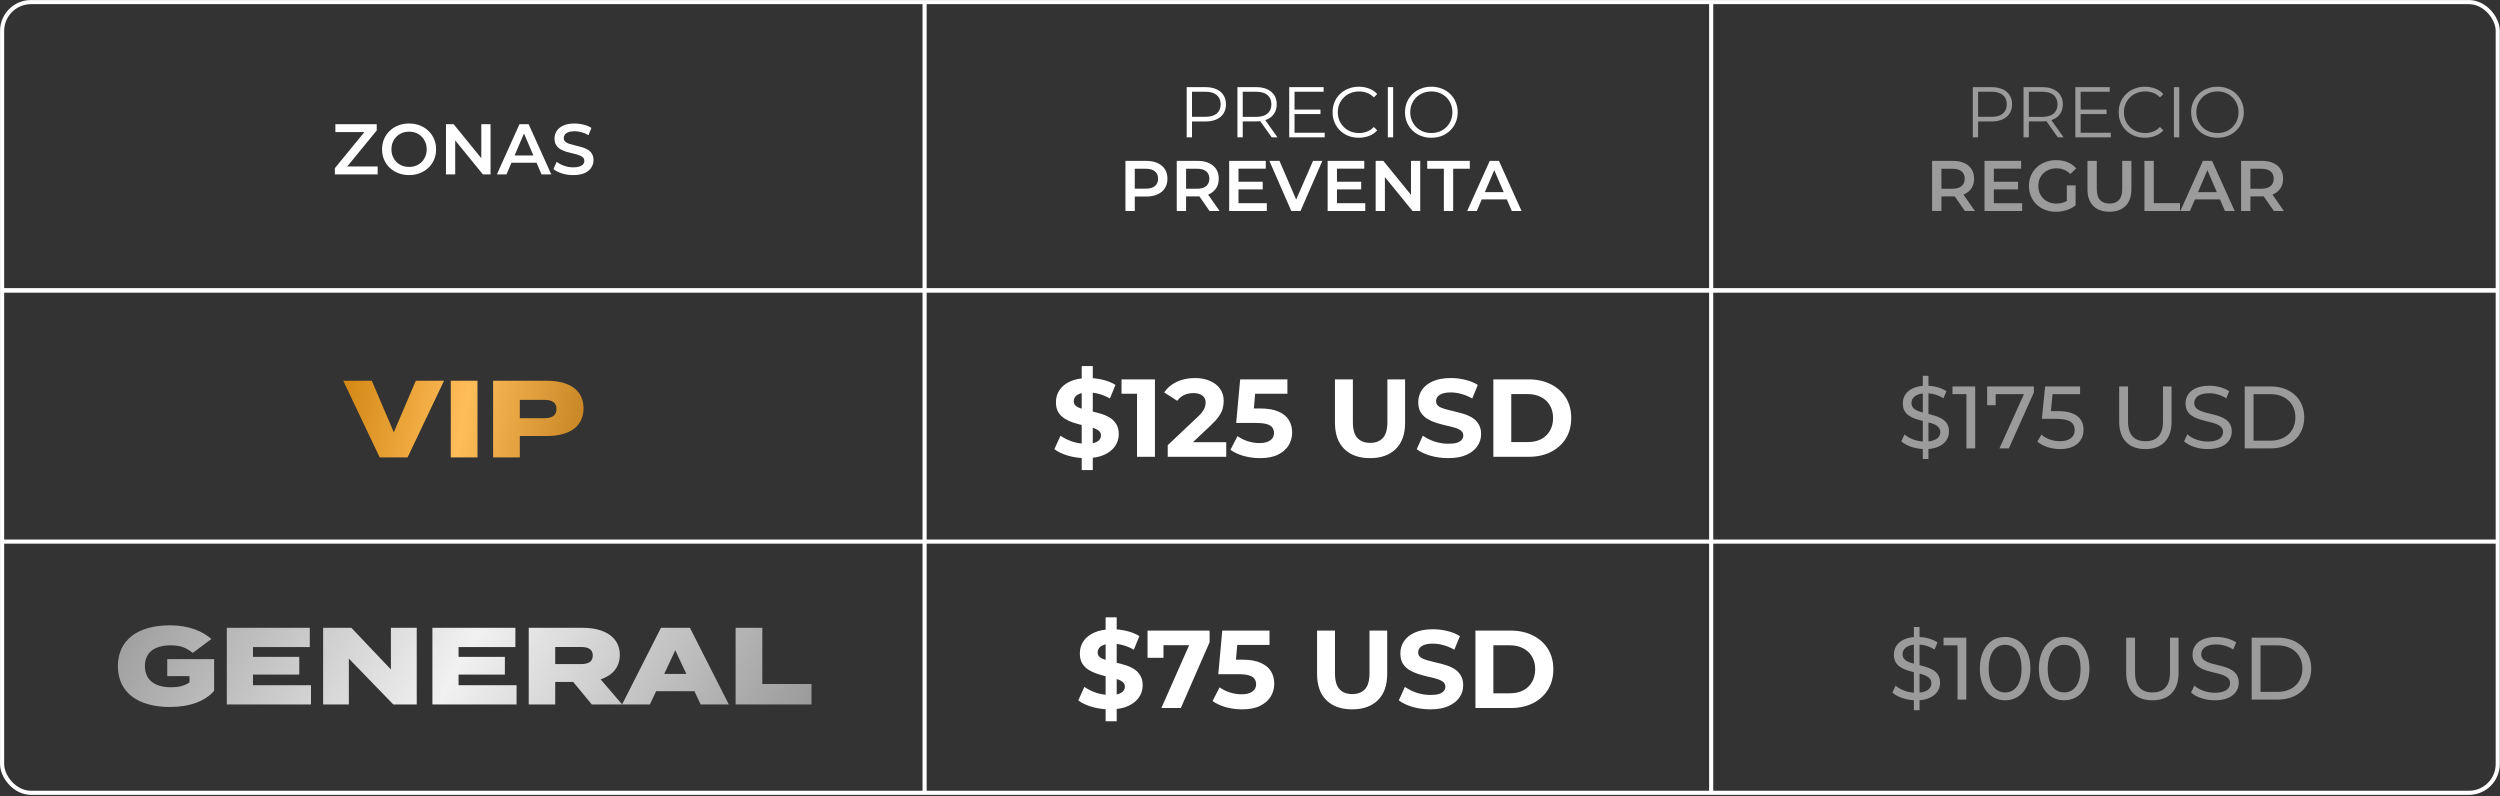 <svg width="1187" height="378" viewBox="0 0 1187 378" fill="none" xmlns="http://www.w3.org/2000/svg">
<rect x="0" y="0" width="1187" height="378" fill="#333333" stroke="none"/>
<rect x="1" y="1" width="1184.93" height="375.425" rx="13.687" stroke="white" stroke-width="1.955"/>
<path d="M101.657 312.959V328.034C97.498 332.816 90.273 335.675 80.708 335.675C65.478 335.675 55.965 328.762 55.965 316.286C55.965 303.81 65.478 296.897 80.708 296.897C89.805 296.897 96.355 299.808 100.357 303.395L91.521 309.996C88.35 307.449 85.491 306.409 81.124 306.409C72.963 306.409 68.805 310.048 68.805 316.286C68.805 322.576 73.119 326.318 81.228 326.318C84.711 326.318 87.466 325.695 89.961 324.031V321.016H79.409V312.959H101.657ZM120.11 325.331H147.66V334.479H107.686V298.092H147.088V307.241H120.11V311.868H142.098V320.289H120.11V325.331ZM185.6 298.092H197.868V334.479H186.744L165.639 312.699V334.479H153.424V298.092H166.835L185.6 317.845V298.092ZM217.727 325.331H245.277V334.479H205.304V298.092H244.706V307.241H217.727V311.868H239.715V320.289H217.727V325.331ZM295.434 334.479H280.983L272.146 323.771H263.621V334.479H251.041V298.092H276.876C286.597 298.092 294.29 302.251 294.29 310.932C294.29 316.91 290.651 320.756 285.193 322.576L295.434 334.479ZM263.621 315.298H275.836C279.111 315.298 281.45 314.363 281.45 311.244C281.45 308.125 279.111 307.189 275.836 307.189H263.621V315.298ZM332.682 334.479L329.719 328.19H311.525L308.562 334.479H295.359L313.813 298.092H327.588L346.041 334.479H332.682ZM315.372 319.977H325.872L320.622 308.749L315.372 319.977ZM361.952 324.759H385.291V334.479H349.268V298.092H361.952V324.759Z" fill="url(#paint0_linear_1023_136)"/>
<path d="M162.961 180.772H176.529L186.977 205.255L197.425 180.772H210.836L193.527 217.159H180.271L162.961 180.772ZM226.711 217.159H214.028V180.772H226.711V217.159ZM259.653 180.772C270.101 180.772 277.067 185.087 277.067 193.871C277.067 202.708 270.101 207.023 259.653 207.023H246.813V217.159H234.13V180.772H259.653ZM258.613 198.55C261.888 198.55 264.227 197.406 264.227 194.183C264.227 190.96 261.888 189.869 258.613 189.869H246.813V198.55H258.613Z" fill="url(#paint1_linear_1023_136)"/>
<path d="M1 137.874L1185.93 137.874" stroke="white" stroke-width="1.955"/>
<path d="M1 137.874L1185.93 137.874" stroke="white" stroke-width="1.955"/>
<path d="M563.439 65.196V41.377H572.354C574.373 41.377 576.108 41.706 577.56 42.364C579.012 42.999 580.124 43.929 580.895 45.154C581.689 46.356 582.086 47.819 582.086 49.544C582.086 51.222 581.689 52.674 580.895 53.899C580.124 55.101 579.012 56.032 577.56 56.689C576.108 57.347 574.373 57.676 572.354 57.676H564.834L565.957 56.485V65.196H563.439ZM565.957 56.689L564.834 55.464H572.286C574.668 55.464 576.471 54.954 577.696 53.933C578.944 52.89 579.568 51.426 579.568 49.544C579.568 47.638 578.944 46.163 577.696 45.12C576.471 44.076 574.668 43.555 572.286 43.555H564.834L565.957 42.364V56.689ZM587.531 65.196V41.377H596.446C599.463 41.377 601.834 42.103 603.558 43.555C605.304 44.984 606.178 46.98 606.178 49.544C606.178 51.222 605.781 52.674 604.987 53.899C604.216 55.101 603.104 56.032 601.652 56.689C600.2 57.325 598.465 57.642 596.446 57.642H588.926L590.049 56.485V65.196H587.531ZM603.796 65.196L597.671 56.553H600.393L606.552 65.196H603.796ZM590.049 56.689L588.926 55.498H596.378C598.76 55.498 600.563 54.977 601.788 53.933C603.036 52.89 603.66 51.426 603.66 49.544C603.66 47.638 603.036 46.163 601.788 45.12C600.563 44.076 598.76 43.555 596.378 43.555H588.926L590.049 42.364V56.689ZM612.121 65.196V41.377H628.454V43.555H614.639V63.019H628.965V65.196H612.121ZM614.367 54.171V52.028H626.957V54.171H614.367ZM645.162 65.4C643.369 65.4 641.713 65.106 640.194 64.516C638.674 63.903 637.358 63.053 636.246 61.964C635.135 60.875 634.261 59.593 633.626 58.118C633.014 56.644 632.707 55.033 632.707 53.287C632.707 51.54 633.014 49.929 633.626 48.455C634.261 46.98 635.135 45.698 636.246 44.609C637.381 43.521 638.708 42.681 640.228 42.092C641.747 41.479 643.404 41.173 645.196 41.173C646.92 41.173 648.542 41.468 650.062 42.057C651.582 42.625 652.863 43.487 653.907 44.644L652.307 46.243C651.332 45.245 650.254 44.53 649.075 44.099C647.895 43.645 646.625 43.419 645.264 43.419C643.835 43.419 642.507 43.668 641.282 44.167C640.057 44.644 638.991 45.335 638.084 46.243C637.176 47.128 636.462 48.171 635.94 49.373C635.441 50.553 635.191 51.857 635.191 53.287C635.191 54.716 635.441 56.032 635.94 57.234C636.462 58.413 637.176 59.457 638.084 60.364C638.991 61.249 640.057 61.941 641.282 62.44C642.507 62.916 643.835 63.155 645.264 63.155C646.625 63.155 647.895 62.928 649.075 62.474C650.254 62.02 651.332 61.294 652.307 60.296L653.907 61.896C652.863 63.053 651.582 63.926 650.062 64.516C648.542 65.106 646.908 65.4 645.162 65.4ZM658.942 65.196V41.377H661.46V65.196H658.942ZM679.623 65.4C677.831 65.4 676.163 65.106 674.621 64.516C673.101 63.903 671.774 63.053 670.64 61.964C669.528 60.852 668.655 59.57 668.019 58.118C667.407 56.644 667.101 55.033 667.101 53.287C667.101 51.54 667.407 49.941 668.019 48.489C668.655 47.014 669.528 45.732 670.64 44.644C671.774 43.532 673.101 42.681 674.621 42.092C676.141 41.479 677.808 41.173 679.623 41.173C681.415 41.173 683.071 41.479 684.591 42.092C686.111 42.681 687.427 43.521 688.538 44.609C689.672 45.698 690.546 46.98 691.158 48.455C691.794 49.929 692.111 51.54 692.111 53.287C692.111 55.033 691.794 56.644 691.158 58.118C690.546 59.593 689.672 60.875 688.538 61.964C687.427 63.053 686.111 63.903 684.591 64.516C683.071 65.106 681.415 65.4 679.623 65.4ZM679.623 63.155C681.052 63.155 682.368 62.916 683.57 62.44C684.795 61.941 685.85 61.249 686.735 60.364C687.642 59.457 688.345 58.413 688.844 57.234C689.344 56.032 689.593 54.716 689.593 53.287C689.593 51.857 689.344 50.553 688.844 49.373C688.345 48.171 687.642 47.128 686.735 46.243C685.85 45.335 684.795 44.644 683.57 44.167C682.368 43.668 681.052 43.419 679.623 43.419C678.194 43.419 676.867 43.668 675.642 44.167C674.417 44.644 673.35 45.335 672.443 46.243C671.558 47.128 670.855 48.171 670.333 49.373C669.834 50.553 669.585 51.857 669.585 53.287C669.585 54.693 669.834 55.998 670.333 57.2C670.855 58.402 671.558 59.457 672.443 60.364C673.35 61.249 674.417 61.941 675.642 62.44C676.867 62.916 678.194 63.155 679.623 63.155ZM534.363 100.196V76.377H544.163C546.273 76.377 548.076 76.717 549.573 77.398C551.093 78.078 552.262 79.054 553.078 80.324C553.895 81.594 554.303 83.103 554.303 84.85C554.303 86.597 553.895 88.105 553.078 89.376C552.262 90.646 551.093 91.621 549.573 92.302C548.076 92.982 546.273 93.323 544.163 93.323H536.813L538.787 91.247V100.196H534.363ZM538.787 91.723L536.813 89.58H543.959C545.91 89.58 547.373 89.171 548.348 88.355C549.346 87.515 549.846 86.347 549.846 84.85C549.846 83.33 549.346 82.162 548.348 81.345C547.373 80.528 545.91 80.12 543.959 80.12H536.813L538.787 77.942V91.723ZM558.721 100.196V76.377H568.487C571.663 76.377 574.147 77.126 575.939 78.623C577.754 80.12 578.661 82.196 578.661 84.85C578.661 86.597 578.253 88.105 577.436 89.376C576.619 90.623 575.451 91.587 573.931 92.268C572.434 92.926 570.63 93.255 568.521 93.255H561.171L563.144 91.247V100.196H558.721ZM574.305 100.196L568.282 91.553H573.012L579.069 100.196H574.305ZM563.144 91.723L561.171 89.614H568.316C570.267 89.614 571.731 89.194 572.706 88.355C573.704 87.515 574.203 86.347 574.203 84.85C574.203 83.33 573.704 82.162 572.706 81.345C571.731 80.528 570.267 80.12 568.316 80.12H561.171L563.144 77.942V91.723ZM583.61 100.196V76.377H600.998V80.086H588.034V96.487H601.475V100.196H583.61ZM587.693 89.92V86.279H599.535V89.92H587.693ZM613.117 100.196L602.705 76.377H607.503L616.792 97.916H614.036L623.428 76.377H627.851L617.473 100.196H613.117ZM630.365 100.196V76.377H647.753V80.086H634.789V96.487H648.23V100.196H630.365ZM634.448 89.92V86.279H646.29V89.92H634.448ZM653.161 100.196V76.377H656.802L671.74 94.718H669.937V76.377H674.326V100.196H670.685L655.747 81.855H657.55V100.196H653.161ZM685.541 100.196V80.12H677.646V76.377H697.859V80.12H689.964V100.196H685.541ZM696.614 100.196L707.332 76.377H711.688L722.441 100.196H717.813L708.591 78.725H710.361L701.173 100.196H696.614ZM701.548 94.684L702.739 91.213H715.601L716.792 94.684H701.548Z" fill="white"/>
<path d="M158.999 82.794V79.834L174.38 61.05L174.89 62.718H159.238V58.974H178.872V61.935L163.491 80.718L162.947 79.051H179.314V82.794H158.999ZM194.261 83.134C192.401 83.134 190.688 82.828 189.123 82.216C187.558 81.603 186.197 80.752 185.04 79.663C183.883 78.552 182.987 77.259 182.352 75.784C181.716 74.287 181.399 72.654 181.399 70.884C181.399 69.115 181.716 67.493 182.352 66.018C182.987 64.521 183.883 63.228 185.04 62.139C186.197 61.028 187.558 60.166 189.123 59.553C190.688 58.941 192.39 58.634 194.227 58.634C196.088 58.634 197.789 58.941 199.331 59.553C200.897 60.166 202.258 61.028 203.415 62.139C204.572 63.228 205.468 64.521 206.103 66.018C206.738 67.493 207.056 69.115 207.056 70.884C207.056 72.654 206.738 74.287 206.103 75.784C205.468 77.281 204.572 78.575 203.415 79.663C202.258 80.752 200.897 81.603 199.331 82.216C197.789 82.828 196.099 83.134 194.261 83.134ZM194.227 79.255C195.43 79.255 196.541 79.051 197.562 78.643C198.583 78.234 199.468 77.656 200.216 76.907C200.965 76.136 201.543 75.251 201.952 74.253C202.383 73.232 202.598 72.109 202.598 70.884C202.598 69.659 202.383 68.548 201.952 67.549C201.543 66.529 200.965 65.644 200.216 64.895C199.468 64.124 198.583 63.534 197.562 63.126C196.541 62.718 195.43 62.513 194.227 62.513C193.025 62.513 191.913 62.718 190.893 63.126C189.894 63.534 189.01 64.124 188.238 64.895C187.49 65.644 186.9 66.529 186.469 67.549C186.061 68.548 185.857 69.659 185.857 70.884C185.857 72.087 186.061 73.198 186.469 74.219C186.9 75.24 187.49 76.136 188.238 76.907C188.987 77.656 189.872 78.234 190.893 78.643C191.913 79.051 193.025 79.255 194.227 79.255ZM211.745 82.794V58.974H215.386L230.324 77.316H228.52V58.974H232.91V82.794H229.269L214.331 64.453H216.134V82.794H211.745ZM235.924 82.794L246.643 58.974H250.998L261.751 82.794H257.123L247.902 61.322H249.671L240.484 82.794H235.924ZM240.858 77.281L242.049 73.811H254.911L256.102 77.281H240.858ZM272.164 83.134C270.304 83.134 268.523 82.873 266.822 82.352C265.12 81.807 263.771 81.115 262.772 80.276L264.304 76.839C265.256 77.588 266.436 78.212 267.843 78.711C269.249 79.21 270.69 79.459 272.164 79.459C273.412 79.459 274.421 79.323 275.193 79.051C275.964 78.779 276.531 78.416 276.894 77.962C277.257 77.486 277.438 76.953 277.438 76.363C277.438 75.637 277.178 75.058 276.656 74.627C276.134 74.174 275.453 73.822 274.614 73.572C273.797 73.3 272.879 73.051 271.858 72.824C270.86 72.597 269.85 72.336 268.829 72.041C267.831 71.724 266.913 71.327 266.073 70.85C265.256 70.351 264.587 69.693 264.066 68.877C263.544 68.06 263.283 67.016 263.283 65.746C263.283 64.453 263.623 63.273 264.304 62.207C265.007 61.118 266.062 60.256 267.468 59.621C268.897 58.963 270.701 58.634 272.879 58.634C274.308 58.634 275.726 58.816 277.132 59.179C278.539 59.542 279.764 60.063 280.807 60.744L279.412 64.181C278.346 63.546 277.246 63.081 276.111 62.786C274.977 62.468 273.888 62.309 272.845 62.309C271.62 62.309 270.622 62.457 269.85 62.752C269.102 63.047 268.546 63.432 268.183 63.909C267.843 64.385 267.672 64.929 267.672 65.542C267.672 66.268 267.922 66.858 268.421 67.311C268.943 67.742 269.612 68.083 270.429 68.332C271.268 68.582 272.198 68.831 273.219 69.081C274.24 69.308 275.249 69.569 276.247 69.863C277.268 70.158 278.187 70.544 279.004 71.02C279.843 71.497 280.512 72.143 281.011 72.96C281.533 73.777 281.794 74.809 281.794 76.056C281.794 77.327 281.442 78.507 280.739 79.595C280.059 80.662 279.004 81.524 277.575 82.181C276.145 82.817 274.342 83.134 272.164 83.134Z" fill="white"/>
<path d="M515.594 217.521C512.652 217.521 509.834 217.136 507.137 216.366C504.441 215.561 502.27 214.528 500.625 213.267L503.513 206.859C505.089 207.98 506.945 208.908 509.081 209.643C511.252 210.343 513.44 210.693 515.646 210.693C517.327 210.693 518.675 210.536 519.69 210.221C520.741 209.871 521.511 209.398 522.001 208.803C522.492 208.207 522.737 207.525 522.737 206.754C522.737 205.774 522.351 205.003 521.581 204.443C520.811 203.848 519.795 203.375 518.535 203.025C517.274 202.64 515.874 202.29 514.333 201.975C512.827 201.625 511.304 201.204 509.763 200.714C508.258 200.224 506.875 199.594 505.614 198.823C504.354 198.053 503.321 197.038 502.515 195.777C501.745 194.516 501.36 192.906 501.36 190.945C501.36 188.844 501.92 186.936 503.041 185.22C504.196 183.469 505.912 182.086 508.188 181.071C510.499 180.02 513.388 179.495 516.854 179.495C519.165 179.495 521.441 179.775 523.682 180.335C525.923 180.861 527.901 181.666 529.617 182.751L526.991 189.212C525.275 188.231 523.559 187.513 521.844 187.058C520.128 186.568 518.447 186.323 516.802 186.323C515.156 186.323 513.808 186.515 512.757 186.901C511.707 187.286 510.954 187.794 510.499 188.424C510.044 189.019 509.816 189.719 509.816 190.525C509.816 191.47 510.201 192.24 510.972 192.836C511.742 193.396 512.757 193.851 514.018 194.201C515.278 194.551 516.661 194.902 518.167 195.252C519.708 195.602 521.231 196.005 522.737 196.46C524.277 196.915 525.678 197.528 526.938 198.298C528.199 199.068 529.214 200.084 529.985 201.344C530.79 202.605 531.193 204.198 531.193 206.124C531.193 208.19 530.615 210.081 529.46 211.796C528.304 213.512 526.571 214.895 524.26 215.946C521.984 216.996 519.095 217.521 515.594 217.521ZM513.598 223.194V173.822H518.85V223.194H513.598ZM539.855 216.891V183.277L543.532 186.953H532.502V180.125H548.364V216.891H539.855ZM554.436 216.891V211.376L568.617 197.983C569.737 196.967 570.56 196.057 571.085 195.252C571.611 194.446 571.961 193.711 572.136 193.046C572.346 192.381 572.451 191.768 572.451 191.207C572.451 189.737 571.943 188.616 570.928 187.846C569.947 187.041 568.494 186.638 566.568 186.638C565.028 186.638 563.592 186.936 562.262 187.531C560.966 188.126 559.863 189.054 558.953 190.315L552.755 186.323C554.156 184.222 556.116 182.559 558.638 181.333C561.159 180.108 564.065 179.495 567.356 179.495C570.087 179.495 572.469 179.95 574.499 180.861C576.565 181.736 578.158 182.979 579.279 184.59C580.434 186.2 581.012 188.126 581.012 190.367C581.012 191.558 580.855 192.748 580.54 193.939C580.259 195.094 579.664 196.32 578.754 197.615C577.878 198.911 576.583 200.364 574.867 201.975L563.102 213.057L561.474 209.958H582.22V216.891H554.436ZM598.231 217.521C595.675 217.521 593.137 217.189 590.616 216.523C588.13 215.823 585.994 214.843 584.208 213.582L587.569 207.069C588.97 208.085 590.581 208.89 592.401 209.485C594.257 210.081 596.131 210.378 598.021 210.378C600.157 210.378 601.838 209.958 603.064 209.118C604.289 208.277 604.902 207.104 604.902 205.599C604.902 204.653 604.657 203.813 604.167 203.078C603.676 202.342 602.801 201.782 601.54 201.397C600.315 201.012 598.582 200.819 596.341 200.819H586.939L588.83 180.125H611.257V186.953H591.876L596.288 183.066L594.975 197.825L590.563 193.939H598.337C601.978 193.939 604.902 194.446 607.108 195.462C609.349 196.442 610.977 197.79 611.992 199.506C613.008 201.222 613.516 203.165 613.516 205.336C613.516 207.507 612.973 209.52 611.887 211.376C610.802 213.197 609.121 214.685 606.845 215.841C604.604 216.961 601.733 217.521 598.231 217.521ZM650.488 217.521C645.271 217.521 641.191 216.068 638.25 213.162C635.309 210.256 633.838 206.106 633.838 200.714V180.125H642.347V200.399C642.347 203.9 643.065 206.422 644.5 207.962C645.936 209.503 647.949 210.273 650.54 210.273C653.132 210.273 655.145 209.503 656.581 207.962C658.016 206.422 658.734 203.9 658.734 200.399V180.125H667.138V200.714C667.138 206.106 665.667 210.256 662.726 213.162C659.784 216.068 655.705 217.521 650.488 217.521ZM687.626 217.521C684.685 217.521 681.866 217.136 679.17 216.366C676.474 215.561 674.303 214.528 672.657 213.267L675.546 206.859C677.121 207.98 678.977 208.908 681.113 209.643C683.284 210.343 685.473 210.693 687.679 210.693C689.359 210.693 690.707 210.536 691.723 210.221C692.773 209.871 693.544 209.398 694.034 208.803C694.524 208.207 694.769 207.525 694.769 206.754C694.769 205.774 694.384 205.003 693.614 204.443C692.843 203.848 691.828 203.375 690.567 203.025C689.307 202.64 687.906 202.29 686.365 201.975C684.86 201.625 683.337 201.204 681.796 200.714C680.29 200.224 678.907 199.594 677.647 198.823C676.386 198.053 675.353 197.038 674.548 195.777C673.777 194.516 673.392 192.906 673.392 190.945C673.392 188.844 673.953 186.936 675.073 185.22C676.229 183.469 677.944 182.086 680.22 181.071C682.531 180.02 685.42 179.495 688.887 179.495C691.198 179.495 693.474 179.775 695.714 180.335C697.955 180.861 699.934 181.666 701.65 182.751L699.023 189.212C697.308 188.231 695.592 187.513 693.876 187.058C692.16 186.568 690.48 186.323 688.834 186.323C687.188 186.323 685.84 186.515 684.79 186.901C683.739 187.286 682.986 187.794 682.531 188.424C682.076 189.019 681.848 189.719 681.848 190.525C681.848 191.47 682.234 192.24 683.004 192.836C683.774 193.396 684.79 193.851 686.05 194.201C687.311 194.551 688.694 194.902 690.2 195.252C691.74 195.602 693.263 196.005 694.769 196.46C696.31 196.915 697.71 197.528 698.971 198.298C700.231 199.068 701.247 200.084 702.017 201.344C702.823 202.605 703.225 204.198 703.225 206.124C703.225 208.19 702.647 210.081 701.492 211.796C700.336 213.512 698.603 214.895 696.292 215.946C694.016 216.996 691.128 217.521 687.626 217.521ZM709.039 216.891V180.125H725.741C729.733 180.125 733.252 180.896 736.299 182.436C739.345 183.942 741.726 186.06 743.442 188.791C745.157 191.523 746.015 194.762 746.015 198.508C746.015 202.22 745.157 205.459 743.442 208.225C741.726 210.956 739.345 213.092 736.299 214.633C733.252 216.138 729.733 216.891 725.741 216.891H709.039ZM717.548 209.906H725.321C727.772 209.906 729.891 209.45 731.677 208.54C733.497 207.595 734.898 206.264 735.878 204.548C736.894 202.833 737.402 200.819 737.402 198.508C737.402 196.162 736.894 194.149 735.878 192.468C734.898 190.752 733.497 189.439 731.677 188.529C729.891 187.583 727.772 187.111 725.321 187.111H717.548V209.906Z" fill="white"/>
<path d="M526.946 336.797C524.005 336.797 521.186 336.412 518.49 335.641C515.794 334.836 513.623 333.803 511.977 332.542L514.866 326.135C516.442 327.255 518.297 328.183 520.433 328.918C522.604 329.619 524.793 329.969 526.999 329.969C528.679 329.969 530.028 329.811 531.043 329.496C532.093 329.146 532.864 328.673 533.354 328.078C533.844 327.483 534.089 326.8 534.089 326.03C534.089 325.049 533.704 324.279 532.934 323.719C532.163 323.123 531.148 322.651 529.887 322.301C528.627 321.915 527.226 321.565 525.686 321.25C524.18 320.9 522.657 320.48 521.116 319.99C519.611 319.499 518.227 318.869 516.967 318.099C515.706 317.328 514.673 316.313 513.868 315.052C513.098 313.792 512.713 312.181 512.713 310.22C512.713 308.119 513.273 306.211 514.393 304.495C515.549 302.745 517.265 301.361 519.54 300.346C521.851 299.296 524.74 298.77 528.207 298.77C530.518 298.77 532.794 299.05 535.035 299.611C537.276 300.136 539.254 300.941 540.97 302.027L538.344 308.487C536.628 307.507 534.912 306.789 533.196 306.334C531.481 305.843 529.8 305.598 528.154 305.598C526.509 305.598 525.16 305.791 524.11 306.176C523.06 306.561 522.307 307.069 521.851 307.699C521.396 308.294 521.169 308.995 521.169 309.8C521.169 310.746 521.554 311.516 522.324 312.111C523.095 312.671 524.11 313.127 525.371 313.477C526.631 313.827 528.014 314.177 529.52 314.527C531.06 314.877 532.584 315.28 534.089 315.735C535.63 316.19 537.031 316.803 538.291 317.573C539.552 318.344 540.567 319.359 541.337 320.62C542.143 321.88 542.545 323.474 542.545 325.399C542.545 327.465 541.968 329.356 540.812 331.072C539.657 332.788 537.923 334.171 535.612 335.221C533.336 336.272 530.448 336.797 526.946 336.797ZM524.95 342.469V293.098H530.203V342.469H524.95ZM551.418 336.167L566.23 302.657L568.435 306.334H548.634L552.416 302.342V312.321H544.853V299.401H574.318V304.915L560.662 336.167H551.418ZM589.734 336.797C587.178 336.797 584.64 336.464 582.118 335.799C579.632 335.099 577.496 334.118 575.711 332.858L579.072 326.345C580.473 327.36 582.083 328.166 583.904 328.761C585.76 329.356 587.633 329.654 589.524 329.654C591.66 329.654 593.341 329.234 594.566 328.393C595.792 327.553 596.405 326.38 596.405 324.874C596.405 323.929 596.16 323.088 595.669 322.353C595.179 321.618 594.304 321.057 593.043 320.672C591.818 320.287 590.084 320.095 587.843 320.095H578.442L580.333 299.401H602.76V306.229H583.379L587.791 302.342L586.478 317.101L582.066 313.214H589.839C593.481 313.214 596.405 313.722 598.611 314.737C600.852 315.718 602.48 317.066 603.495 318.781C604.511 320.497 605.018 322.441 605.018 324.612C605.018 326.782 604.476 328.796 603.39 330.652C602.305 332.472 600.624 333.961 598.348 335.116C596.107 336.237 593.236 336.797 589.734 336.797ZM641.991 336.797C636.773 336.797 632.694 335.344 629.753 332.437C626.812 329.531 625.341 325.382 625.341 319.99V299.401H633.85V319.674C633.85 323.176 634.567 325.697 636.003 327.238C637.439 328.778 639.452 329.549 642.043 329.549C644.634 329.549 646.648 328.778 648.083 327.238C649.519 325.697 650.237 323.176 650.237 319.674V299.401H658.64V319.99C658.64 325.382 657.17 329.531 654.228 332.437C651.287 335.344 647.208 336.797 641.991 336.797ZM679.129 336.797C676.187 336.797 673.369 336.412 670.673 335.641C667.976 334.836 665.805 333.803 664.16 332.542L667.049 326.135C668.624 327.255 670.48 328.183 672.616 328.918C674.787 329.619 676.975 329.969 679.181 329.969C680.862 329.969 682.21 329.811 683.226 329.496C684.276 329.146 685.046 328.673 685.537 328.078C686.027 327.483 686.272 326.8 686.272 326.03C686.272 325.049 685.887 324.279 685.116 323.719C684.346 323.123 683.331 322.651 682.07 322.301C680.809 321.915 679.409 321.565 677.868 321.25C676.363 320.9 674.839 320.48 673.299 319.99C671.793 319.499 670.41 318.869 669.149 318.099C667.889 317.328 666.856 316.313 666.051 315.052C665.28 313.792 664.895 312.181 664.895 310.22C664.895 308.119 665.455 306.211 666.576 304.495C667.731 302.745 669.447 301.361 671.723 300.346C674.034 299.296 676.923 298.77 680.389 298.77C682.7 298.77 684.976 299.05 687.217 299.611C689.458 300.136 691.437 300.941 693.152 302.027L690.526 308.487C688.81 307.507 687.095 306.789 685.379 306.334C683.663 305.843 681.982 305.598 680.337 305.598C678.691 305.598 677.343 305.791 676.293 306.176C675.242 306.561 674.489 307.069 674.034 307.699C673.579 308.294 673.351 308.995 673.351 309.8C673.351 310.746 673.736 311.516 674.507 312.111C675.277 312.671 676.293 313.127 677.553 313.477C678.814 313.827 680.197 314.177 681.702 314.527C683.243 314.877 684.766 315.28 686.272 315.735C687.813 316.19 689.213 316.803 690.474 317.573C691.734 318.344 692.75 319.359 693.52 320.62C694.325 321.88 694.728 323.474 694.728 325.399C694.728 327.465 694.15 329.356 692.995 331.072C691.839 332.788 690.106 334.171 687.795 335.221C685.519 336.272 682.63 336.797 679.129 336.797ZM700.542 336.167V299.401H717.244C721.236 299.401 724.755 300.171 727.801 301.712C730.848 303.217 733.229 305.336 734.944 308.067C736.66 310.798 737.518 314.037 737.518 317.784C737.518 321.495 736.66 324.734 734.944 327.5C733.229 330.231 730.848 332.367 727.801 333.908C724.755 335.414 721.236 336.167 717.244 336.167H700.542ZM709.051 329.181H716.824C719.275 329.181 721.394 328.726 723.179 327.815C725 326.87 726.401 325.539 727.381 323.824C728.397 322.108 728.904 320.095 728.904 317.784C728.904 315.438 728.397 313.424 727.381 311.743C726.401 310.028 725 308.715 723.179 307.804C721.394 306.859 719.275 306.386 716.824 306.386H709.051V329.181Z" fill="white"/>
<path d="M936.685 65.196V41.377H945.6C947.619 41.377 949.354 41.706 950.806 42.364C952.258 42.999 953.37 43.929 954.141 45.154C954.935 46.356 955.332 47.819 955.332 49.544C955.332 51.222 954.935 52.674 954.141 53.899C953.37 55.101 952.258 56.032 950.806 56.689C949.354 57.347 947.619 57.676 945.6 57.676H938.08L939.203 56.485V65.196H936.685ZM939.203 56.689L938.08 55.464H945.532C947.914 55.464 949.717 54.954 950.942 53.933C952.19 52.89 952.814 51.426 952.814 49.544C952.814 47.638 952.19 46.163 950.942 45.12C949.717 44.076 947.914 43.555 945.532 43.555H938.08L939.203 42.364V56.689ZM960.777 65.196V41.377H969.692C972.709 41.377 975.08 42.103 976.804 43.555C978.551 44.984 979.424 46.98 979.424 49.544C979.424 51.222 979.027 52.674 978.233 53.899C977.462 55.101 976.35 56.032 974.898 56.689C973.446 57.325 971.711 57.642 969.692 57.642H962.172L963.295 56.485V65.196H960.777ZM977.042 65.196L970.917 56.553H973.639L979.798 65.196H977.042ZM963.295 56.689L962.172 55.498H969.624C972.006 55.498 973.809 54.977 975.034 53.933C976.282 52.89 976.906 51.426 976.906 49.544C976.906 47.638 976.282 46.163 975.034 45.12C973.809 44.076 972.006 43.555 969.624 43.555H962.172L963.295 42.364V56.689ZM985.367 65.196V41.377H1001.7V43.555H987.885V63.019H1002.21V65.196H985.367ZM987.613 54.171V52.028H1000.2V54.171H987.613ZM1018.41 65.4C1016.62 65.4 1014.96 65.106 1013.44 64.516C1011.92 63.903 1010.6 63.053 1009.49 61.964C1008.38 60.875 1007.51 59.593 1006.87 58.118C1006.26 56.644 1005.95 55.033 1005.95 53.287C1005.95 51.54 1006.26 49.929 1006.87 48.455C1007.51 46.98 1008.38 45.698 1009.49 44.609C1010.63 43.521 1011.95 42.681 1013.47 42.092C1014.99 41.479 1016.65 41.173 1018.44 41.173C1020.17 41.173 1021.79 41.468 1023.31 42.057C1024.83 42.625 1026.11 43.487 1027.15 44.644L1025.55 46.243C1024.58 45.245 1023.5 44.53 1022.32 44.099C1021.14 43.645 1019.87 43.419 1018.51 43.419C1017.08 43.419 1015.75 43.668 1014.53 44.167C1013.3 44.644 1012.24 45.335 1011.33 46.243C1010.42 47.128 1009.71 48.171 1009.19 49.373C1008.69 50.553 1008.44 51.857 1008.44 53.287C1008.44 54.716 1008.69 56.032 1009.19 57.234C1009.71 58.413 1010.42 59.457 1011.33 60.364C1012.24 61.249 1013.3 61.941 1014.53 62.44C1015.75 62.916 1017.08 63.155 1018.51 63.155C1019.87 63.155 1021.14 62.928 1022.32 62.474C1023.5 62.02 1024.58 61.294 1025.55 60.296L1027.15 61.896C1026.11 63.053 1024.83 63.926 1023.31 64.516C1021.79 65.106 1020.15 65.4 1018.41 65.4ZM1032.19 65.196V41.377H1034.71V65.196H1032.19ZM1052.87 65.4C1051.08 65.4 1049.41 65.106 1047.87 64.516C1046.35 63.903 1045.02 63.053 1043.89 61.964C1042.77 60.852 1041.9 59.57 1041.27 58.118C1040.65 56.644 1040.35 55.033 1040.35 53.287C1040.35 51.54 1040.65 49.941 1041.27 48.489C1041.9 47.014 1042.77 45.732 1043.89 44.644C1045.02 43.532 1046.35 42.681 1047.87 42.092C1049.39 41.479 1051.05 41.173 1052.87 41.173C1054.66 41.173 1056.32 41.479 1057.84 42.092C1059.36 42.681 1060.67 43.521 1061.78 44.609C1062.92 45.698 1063.79 46.98 1064.4 48.455C1065.04 49.929 1065.36 51.54 1065.36 53.287C1065.36 55.033 1065.04 56.644 1064.4 58.118C1063.79 59.593 1062.92 60.875 1061.78 61.964C1060.67 63.053 1059.36 63.903 1057.84 64.516C1056.32 65.106 1054.66 65.4 1052.87 65.4ZM1052.87 63.155C1054.3 63.155 1055.61 62.916 1056.82 62.44C1058.04 61.941 1059.1 61.249 1059.98 60.364C1060.89 59.457 1061.59 58.413 1062.09 57.234C1062.59 56.032 1062.84 54.716 1062.84 53.287C1062.84 51.857 1062.59 50.553 1062.09 49.373C1061.59 48.171 1060.89 47.128 1059.98 46.243C1059.1 45.335 1058.04 44.644 1056.82 44.167C1055.61 43.668 1054.3 43.419 1052.87 43.419C1051.44 43.419 1050.11 43.668 1048.89 44.167C1047.66 44.644 1046.6 45.335 1045.69 46.243C1044.8 47.128 1044.1 48.171 1043.58 49.373C1043.08 50.553 1042.83 51.857 1042.83 53.287C1042.83 54.693 1043.08 55.998 1043.58 57.2C1044.1 58.402 1044.8 59.457 1045.69 60.364C1046.6 61.249 1047.66 61.941 1048.89 62.44C1050.11 62.916 1051.44 63.155 1052.87 63.155ZM917.362 100.196V76.377H927.128C930.304 76.377 932.788 77.126 934.58 78.623C936.395 80.12 937.302 82.196 937.302 84.85C937.302 86.597 936.894 88.105 936.077 89.376C935.261 90.623 934.092 91.587 932.572 92.268C931.075 92.926 929.272 93.255 927.162 93.255H919.812L921.786 91.247V100.196H917.362ZM932.947 100.196L926.924 91.553H931.654L937.711 100.196H932.947ZM921.786 91.723L919.812 89.614H926.958C928.909 89.614 930.372 89.194 931.347 88.355C932.346 87.515 932.845 86.347 932.845 84.85C932.845 83.33 932.346 82.162 931.347 81.345C930.372 80.528 928.909 80.12 926.958 80.12H919.812L921.786 77.942V91.723ZM942.252 100.196V76.377H959.64V80.086H946.675V96.487H960.116V100.196H942.252ZM946.335 89.92V86.279H958.176V89.92H946.335ZM976.174 100.537C974.314 100.537 972.602 100.242 971.036 99.652C969.494 99.039 968.144 98.189 966.987 97.1C965.83 95.988 964.934 94.684 964.299 93.187C963.664 91.689 963.346 90.056 963.346 88.287C963.346 86.517 963.664 84.884 964.299 83.387C964.934 81.889 965.83 80.596 966.987 79.507C968.167 78.396 969.539 77.545 971.104 76.955C972.67 76.343 974.382 76.037 976.243 76.037C978.262 76.037 980.076 76.365 981.687 77.023C983.32 77.681 984.693 78.645 985.804 79.916L983.014 82.638C982.084 81.708 981.074 81.027 979.986 80.596C978.919 80.143 977.74 79.916 976.447 79.916C975.199 79.916 974.042 80.12 972.976 80.528C971.91 80.937 970.991 81.515 970.22 82.264C969.448 83.012 968.847 83.897 968.416 84.918C968.008 85.939 967.804 87.062 967.804 88.287C967.804 89.489 968.008 90.6 968.416 91.621C968.847 92.642 969.448 93.538 970.22 94.309C970.991 95.058 971.898 95.637 972.942 96.045C973.985 96.453 975.142 96.657 976.413 96.657C977.592 96.657 978.727 96.476 979.815 96.113C980.927 95.727 981.982 95.092 982.98 94.207L985.498 97.508C984.25 98.506 982.799 99.266 981.143 99.788C979.509 100.287 977.853 100.537 976.174 100.537ZM985.498 97.508L981.313 96.93V88.014H985.498V97.508ZM1001.57 100.537C998.308 100.537 995.745 99.618 993.885 97.78C992.047 95.943 991.128 93.289 991.128 89.818V76.377H995.552V89.648C995.552 92.098 996.074 93.879 997.117 94.99C998.183 96.102 999.681 96.657 1001.61 96.657C1003.54 96.657 1005.02 96.102 1006.07 94.99C1007.11 93.879 1007.63 92.098 1007.63 89.648V76.377H1011.99V89.818C1011.99 93.289 1011.06 95.943 1009.2 97.78C1007.36 99.618 1004.82 100.537 1001.57 100.537ZM1018.18 100.196V76.377H1022.61V96.453H1035.06V100.196H1018.18ZM1035.22 100.196L1045.94 76.377H1050.29L1061.04 100.196H1056.42L1047.19 78.725H1048.96L1039.78 100.196H1035.22ZM1040.15 94.684L1041.34 91.213H1054.2L1055.4 94.684H1040.15ZM1064.07 100.196V76.377H1073.84C1077.02 76.377 1079.5 77.126 1081.29 78.623C1083.11 80.12 1084.01 82.196 1084.01 84.85C1084.01 86.597 1083.61 88.105 1082.79 89.376C1081.97 90.623 1080.8 91.587 1079.28 92.268C1077.79 92.926 1075.98 93.255 1073.87 93.255H1066.52L1068.5 91.247V100.196H1064.07ZM1079.66 100.196L1073.64 91.553H1078.37L1084.42 100.196H1079.66ZM1068.5 91.723L1066.52 89.614H1073.67C1075.62 89.614 1077.08 89.194 1078.06 88.355C1079.06 87.515 1079.56 86.347 1079.56 84.85C1079.56 83.33 1079.06 82.162 1078.06 81.345C1077.08 80.528 1075.62 80.12 1073.67 80.12H1066.52L1068.5 77.942V91.723Z" fill="#9B9B9B"/>
<path d="M925.375 204.866C925.375 209.025 922.266 212.639 915.627 213.185V217.933H912.938V213.185C908.82 212.975 904.912 211.547 902.727 209.53L904.282 206.252C906.257 208.059 909.534 209.404 912.938 209.614V199.865C908.316 198.731 903.442 197.26 903.442 191.546C903.442 187.386 906.425 183.773 912.938 183.226V178.436H915.627V183.184C918.778 183.31 921.93 184.235 924.157 185.747L922.77 189.109C920.501 187.68 917.98 186.882 915.627 186.756V196.546C920.333 197.723 925.375 199.109 925.375 204.866ZM907.56 191.378C907.56 193.983 909.913 195.075 912.938 195.874V186.798C909.198 187.26 907.56 189.151 907.56 191.378ZM915.627 209.572C919.535 209.194 921.257 207.387 921.257 205.118C921.257 202.429 918.736 201.378 915.627 200.538V209.572ZM927.028 183.478H937.826V212.891H933.667V187.134H927.028V183.478ZM943.504 183.478H965.689V186.336L953.798 212.891H949.344L960.983 187.134H947.538V192.386H943.504V183.478ZM977.038 195.201C985.819 195.201 989.265 198.857 989.265 204.067C989.265 209.151 985.651 213.227 978.13 213.227C973.97 213.227 969.852 211.883 967.331 209.656L969.264 206.336C971.239 208.185 974.516 209.488 978.088 209.488C982.542 209.488 985.063 207.429 985.063 204.235C985.063 200.916 982.962 198.857 976.155 198.857H969.474L971.029 183.478H987.626V187.134H974.558L973.76 195.201H977.038ZM1018.63 213.227C1010.89 213.227 1006.19 208.731 1006.19 200.202V183.478H1010.39V200.034C1010.39 206.546 1013.37 209.488 1018.67 209.488C1023.96 209.488 1026.99 206.546 1026.99 200.034V183.478H1031.06V200.202C1031.06 208.731 1026.4 213.227 1018.63 213.227ZM1048.25 213.227C1043.75 213.227 1039.34 211.715 1036.99 209.53L1038.54 206.252C1040.73 208.227 1044.47 209.656 1048.25 209.656C1053.33 209.656 1055.52 207.681 1055.52 205.118C1055.52 197.933 1037.7 202.471 1037.7 191.546C1037.7 187.008 1041.23 183.142 1048.96 183.142C1052.41 183.142 1055.98 184.067 1058.42 185.747L1057.03 189.109C1054.47 187.47 1051.57 186.714 1048.96 186.714C1043.96 186.714 1041.82 188.815 1041.82 191.378C1041.82 198.563 1059.64 194.067 1059.64 204.866C1059.64 209.362 1056.02 213.227 1048.25 213.227ZM1065.78 212.891V183.478H1078.17C1087.62 183.478 1094.05 189.445 1094.05 198.185C1094.05 206.925 1087.62 212.891 1078.17 212.891H1065.78ZM1069.98 209.236H1077.92C1085.19 209.236 1089.85 204.782 1089.85 198.185C1089.85 191.588 1085.19 187.134 1077.92 187.134H1069.98V209.236Z" fill="#9B9B9B"/>
<path d="M921.145 324.141C921.145 328.301 918.036 331.914 911.397 332.461V337.209H908.708V332.461C904.59 332.251 900.682 330.822 898.497 328.805L900.052 325.528C902.027 327.334 905.304 328.679 908.708 328.889V319.141C904.086 318.006 899.212 316.536 899.212 310.821C899.212 306.661 902.195 303.048 908.708 302.502V297.712H911.397V302.46C914.548 302.586 917.7 303.51 919.927 305.023L918.54 308.384C916.271 306.956 913.75 306.157 911.397 306.031V315.821C916.103 316.998 921.145 318.385 921.145 324.141ZM903.329 310.653C903.329 313.258 905.682 314.351 908.708 315.149V306.073C904.968 306.535 903.329 308.426 903.329 310.653ZM911.397 328.847C915.305 328.469 917.027 326.662 917.027 324.393C917.027 321.704 914.506 320.654 911.397 319.813V328.847ZM922.798 302.754H933.596V332.167H929.436V306.409H922.798V302.754ZM952.047 332.503C945.156 332.503 940.03 327.04 940.03 317.46C940.03 307.88 945.156 302.418 952.047 302.418C958.896 302.418 964.022 307.88 964.022 317.46C964.022 327.04 958.896 332.503 952.047 332.503ZM952.047 328.763C956.627 328.763 959.821 324.981 959.821 317.46C959.821 309.939 956.627 306.157 952.047 306.157C947.425 306.157 944.232 309.939 944.232 317.46C944.232 324.981 947.425 328.763 952.047 328.763ZM980.073 332.503C973.182 332.503 968.056 327.04 968.056 317.46C968.056 307.88 973.182 302.418 980.073 302.418C986.922 302.418 992.048 307.88 992.048 317.46C992.048 327.04 986.922 332.503 980.073 332.503ZM980.073 328.763C984.653 328.763 987.846 324.981 987.846 317.46C987.846 309.939 984.653 306.157 980.073 306.157C975.451 306.157 972.258 309.939 972.258 317.46C972.258 324.981 975.451 328.763 980.073 328.763ZM1021.95 332.503C1014.21 332.503 1009.51 328.007 1009.51 319.477V302.754H1013.71V319.309C1013.71 325.822 1016.69 328.763 1021.99 328.763C1027.28 328.763 1030.31 325.822 1030.31 319.309V302.754H1034.38V319.477C1034.38 328.007 1029.72 332.503 1021.95 332.503ZM1051.57 332.503C1047.07 332.503 1042.66 330.99 1040.31 328.805L1041.86 325.528C1044.05 327.502 1047.79 328.931 1051.57 328.931C1056.65 328.931 1058.84 326.956 1058.84 324.393C1058.84 317.208 1041.02 321.746 1041.02 310.821C1041.02 306.283 1044.55 302.418 1052.28 302.418C1055.73 302.418 1059.3 303.342 1061.74 305.023L1060.35 308.384C1057.79 306.746 1054.89 305.989 1052.28 305.989C1047.28 305.989 1045.14 308.09 1045.14 310.653C1045.14 317.838 1062.96 313.342 1062.96 324.141C1062.96 328.637 1059.34 332.503 1051.57 332.503ZM1069.1 332.167V302.754H1081.49C1090.94 302.754 1097.37 308.72 1097.37 317.46C1097.37 326.2 1090.94 332.167 1081.49 332.167H1069.1ZM1073.3 328.511H1081.24C1088.51 328.511 1093.17 324.057 1093.17 317.46C1093.17 310.863 1088.51 306.409 1081.24 306.409H1073.3V328.511Z" fill="#9B9B9B"/>
<path d="M1 257.149L1185.93 257.149" stroke="white" stroke-width="1.955"/>
<path d="M438.996 1V376.425" stroke="white" stroke-width="1.955"/>
<path d="M812.465 1V376.425" stroke="white" stroke-width="1.955"/>
<defs>
<linearGradient id="paint0_linear_1023_136" x1="0.963" y1="304.582" x2="351.169" y2="505.426" gradientUnits="userSpaceOnUse">
<stop stop-color="#848484"/>
<stop offset="0.48" stop-color="#F1F1F1"/>
<stop offset="1" stop-color="#7B7B7B"/>
</linearGradient>
<linearGradient id="paint1_linear_1023_136" x1="145.028" y1="187.261" x2="299.836" y2="217.955" gradientUnits="userSpaceOnUse">
<stop stop-color="#C77800"/>
<stop offset="0.48" stop-color="#FFBD5A"/>
<stop offset="1" stop-color="#AE6D0B"/>
</linearGradient>
</defs>
</svg>
